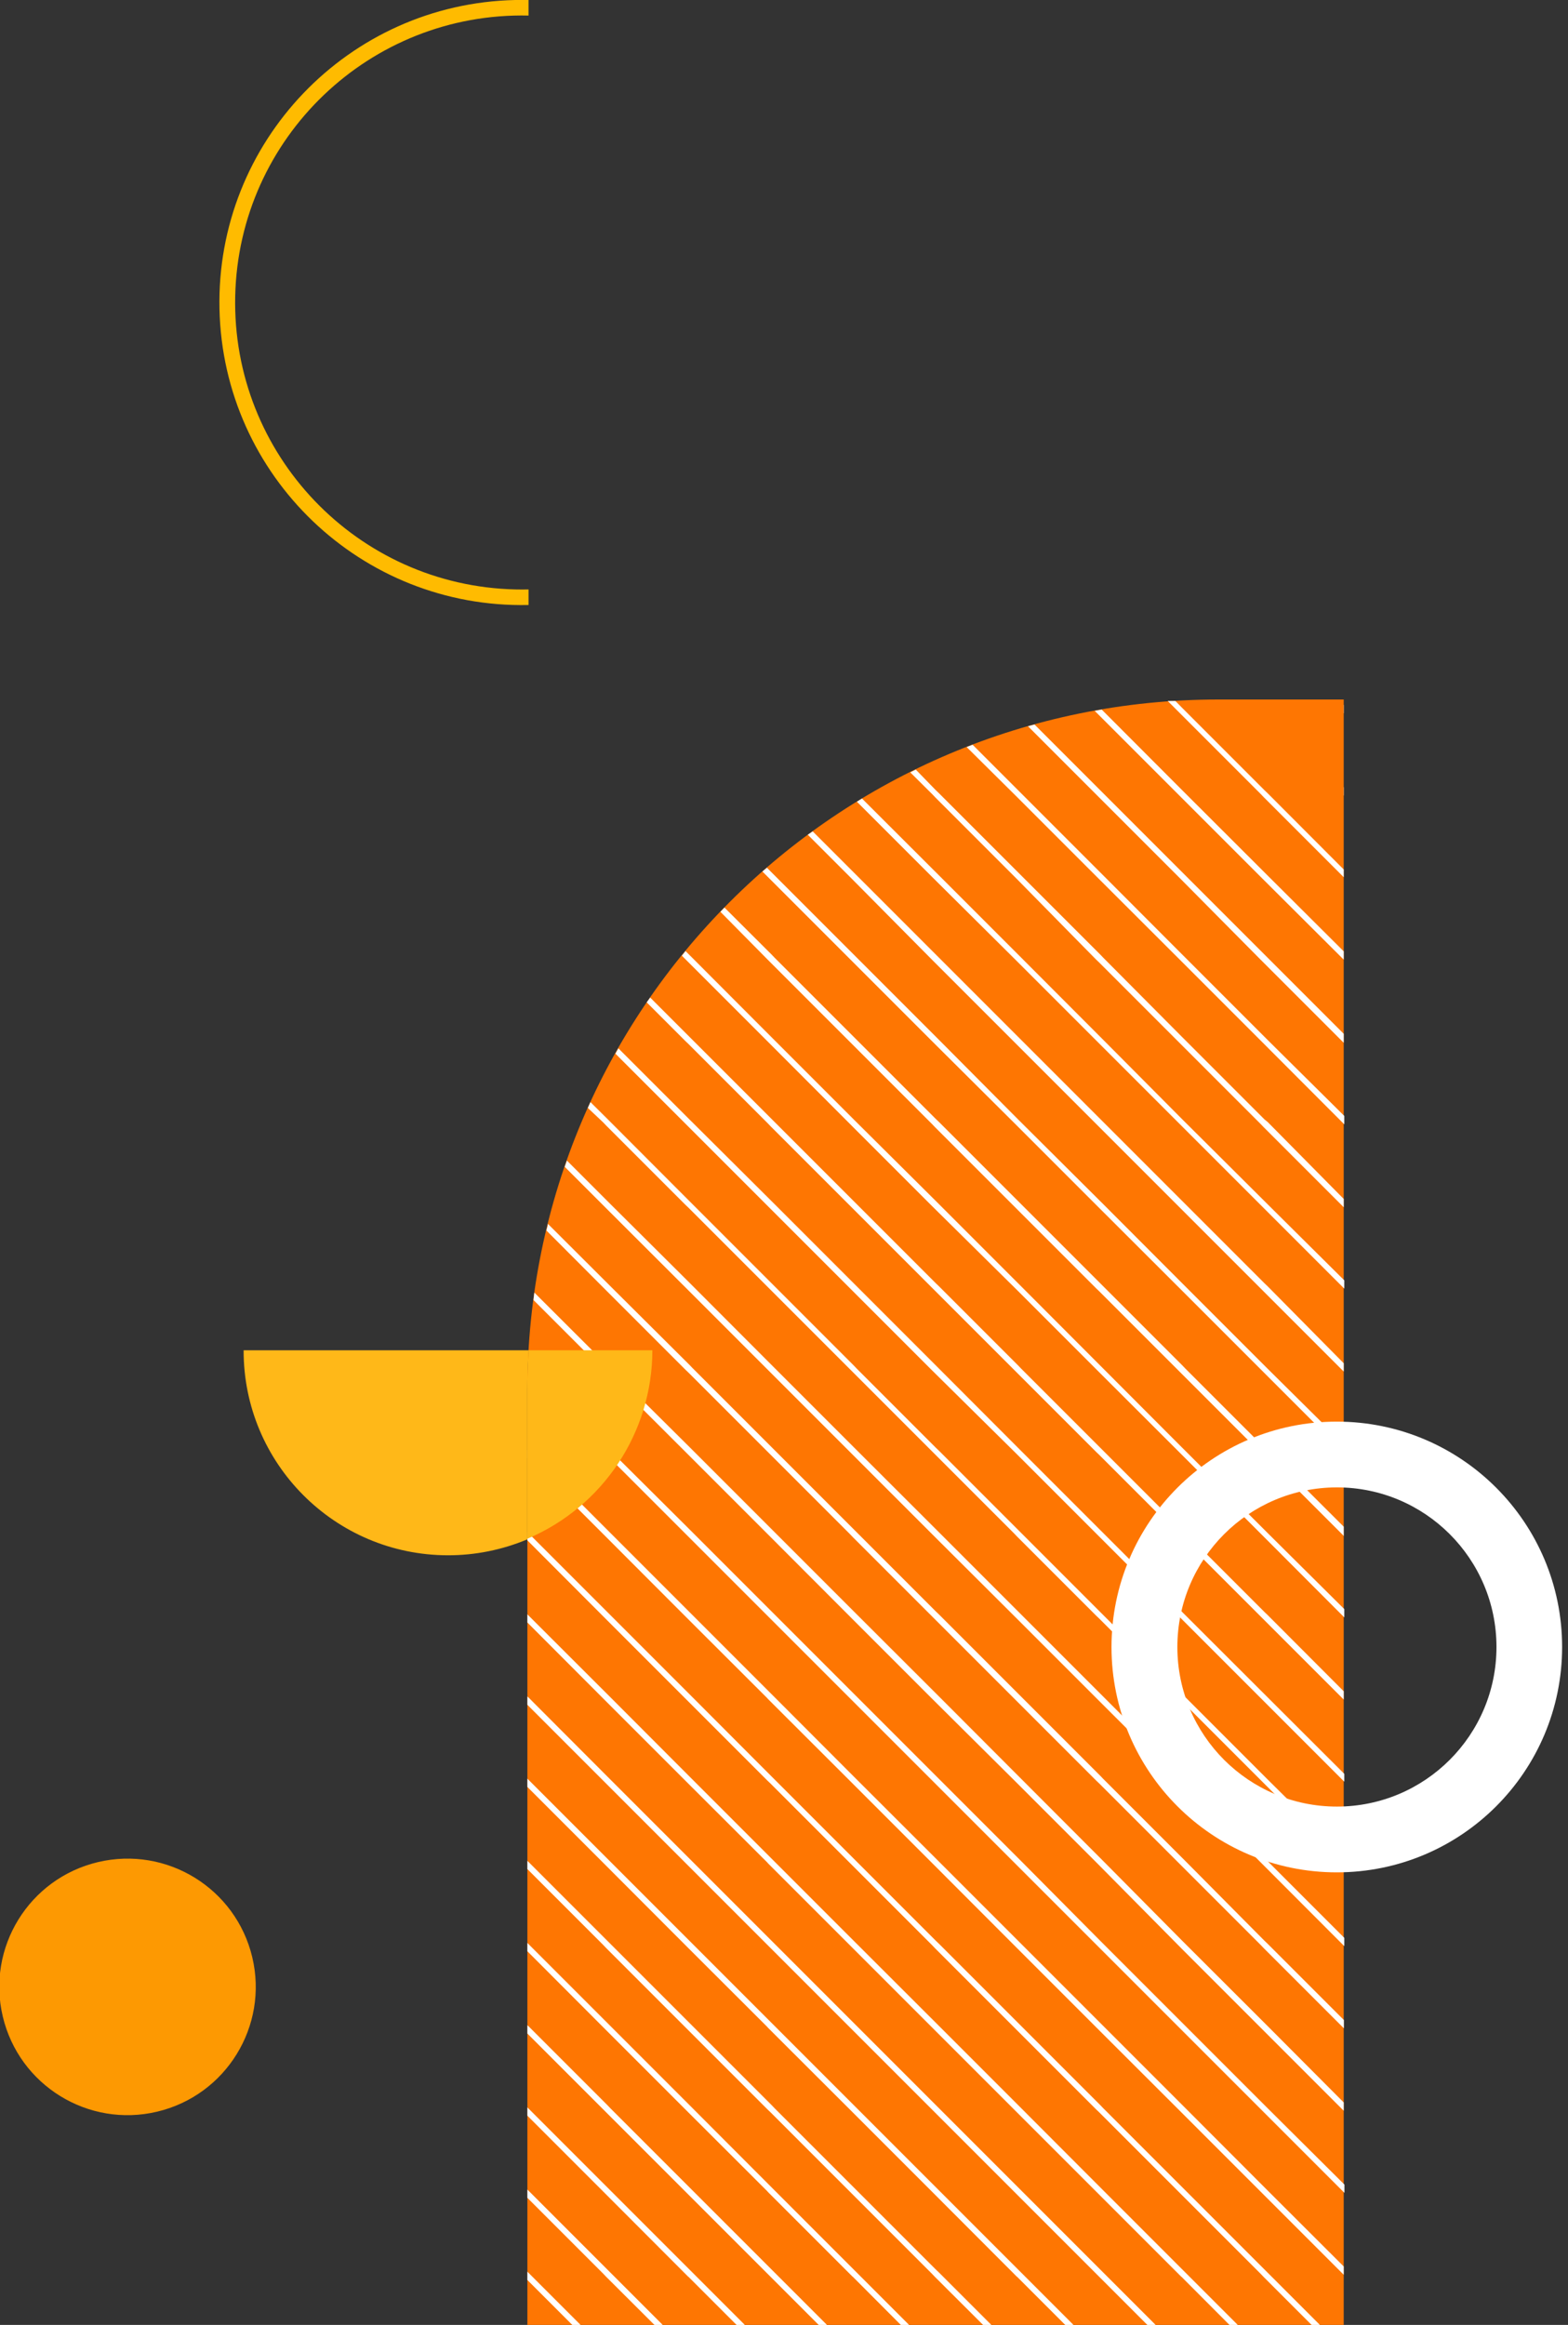 <?xml version="1.0" encoding="utf-8"?>
<!-- Generator: Adobe Illustrator 19.2.1, SVG Export Plug-In . SVG Version: 6.00 Build 0)  -->
<svg version="1.1" id="_01" xmlns="http://www.w3.org/2000/svg" xmlns:xlink="http://www.w3.org/1999/xlink" x="0px" y="0px"
	 viewBox="0 0 107.87 159.9" style="enable-background:new 0 0 107.87 159.9;" xml:space="preserve">
<rect x="0" y="0" width="107.87" height="159.9" fill="#333333" stroke="none"/>
<style type="text/css">
	.st0{fill:#FD9902;}
	.st1{fill:#FFBB00;}
	.st2{fill:#FFFFFF;}
	.st3{fill:#FE7602;}
	.st4{fill:#FFB818;}
</style>
<g>
	
		<ellipse transform="matrix(0.973 -0.231 0.231 0.973 -31.378 5.751)" class="st0" cx="8.828" cy="136.63" rx="8.82" ry="8.82"/>
	<path class="st1" d="M36.36,41.61c-11.49,0.252-21.009-8.859-21.261-20.349
		S23.957,0.252,35.448,0C35.752-0.007,36.056-0.007,36.36,0v1.07
		c-10.899-0.245-19.934,8.391-20.179,19.291
		c-0.245,10.899,8.391,19.934,19.291,20.179c0.296,0.007,0.592,0.007,0.889,0V41.61
		z"/>
	<g>
		<polygon class="st2" points="92.06,48.11 91.49,48.11 92.37,48.99 92.44,49.06 
			92.44,48.49 		"/>
		<polygon class="st2" points="87.2,48.91 87.2,48.91 86.41,48.11 85.84,48.11 
			86.72,48.99 86.72,48.99 92.44,54.72 92.44,54.15 		"/>
		<path class="st3" d="M83.82,48.11c-26.256,0-47.54,21.284-47.54,47.54v64.25h56.16
			V48.11H83.82z"/>
		<path class="st2" d="M87.21,54.56L87,54.36l-5.45-5.45l-0.2-0.2l-0.49-0.5h-0.53
			l0.74,0.74l0.2,0.2l5.45,5.45l0.2,0.21l5.45,5.45l0.07,0.07
			v-0.53L87.21,54.56z"/>
		<path class="st2" d="M87.2,60.21L87.2,60.21l-5.86-5.85l0,0l-5.44-5.45l0,0
			l-0.11-0.11l-0.48,0.09l0.1,0.1l0,0l5.86,5.86l0,0l5.45,5.45l0,0
			L92.44,66v-0.57L87.2,60.21z"/>
		<path class="st2" d="M87.21,65.87L87,65.66l-5.45-5.45l-0.2-0.2l-5.45-5.45
			l-0.2-0.2l-4.53-4.53l-0.45,0.12l4.69,4.69l0.21,0.21l5.45,5.45
			L81.27,60.5l5.45,5.5l0.2,0.2l5.45,5.45l0.07,0.07v-0.62L87.21,65.87z"
			/>
		<path class="st2" d="M87.2,71.52L87.2,71.52l-5.86-5.86l0,0l-5.44-5.45l0,0
			l-5.85-5.85l0,0l-3.14-3.14L66.5,51.38l3.5,3.47l0,0l5.45,5.45l0,0l5.86,5.85
			l0,0l5.45,5.45l0,0l5.72,5.73V76.75L87.2,71.52z"/>
		<path class="st2" d="M87.21,77.17L87,77l-5.45-5.45l-0.2-0.2l-5.45-5.48
			l-0.2-0.21l-5.45-5.45l-0.2-0.2l-5.45-5.45l-0.21-0.2L63,52.93
			l-0.38,0.19l1.53,1.52l0.2,0.21l5.45,5.45L70,60.5l5.41,5.5
			l0.21,0.2l5.45,5.45l0.2,0.2l5.45,5.45l0.2,0.21l5.45,5.45
			l0.07,0.07v-0.57L87.21,77.17z"/>
		<path class="st2" d="M87.2,82.82L87.2,82.82L81.35,77l0,0l-5.45-5.48l0,0
			l-5.85-5.86l0,0l-5.45-5.45l0,0l-5.3-5.29l-0.35,0.22l5.16,5.16l0,0
			L70,66.15l0,0l5.45,5.45l0,0l5.86,5.86l0,0l5.45,5.45l0,0l5.72,5.72v-0.57
			L87.2,82.82z"/>
		<path class="st2" d="M87.21,88.47L87,88.27l-5.45-5.45l-0.2-0.2l-5.45-5.45
			l-0.2-0.2l-5.45-5.45l-0.2-0.2l-5.45-5.45l-0.21-0.21
			l-5.45-5.45l-0.2-0.2l-2.83-2.83l-0.34,0.23l2.89,2.89L58.66,60.5
			l5.45,5.5l0.2,0.2l5.45,5.45l0.2,0.2l5.45,5.45l0.21,0.21
			l5.45,5.45l0.2,0.2l5.45,5.45l0.2,0.2l5.45,5.45l0.07,0.07
			v-0.57L87.21,88.47z"/>
		<path class="st2" d="M87.2,94.13L87.2,94.13l-5.86-5.86l0,0l-5.44-5.45l0,0
			L70.05,77l0,0l-5.45-5.48l0,0l-5.86-5.86l0,0l-5.45-5.45l0,0l-0.53-0.53
			l-0.31,0.26l0.36,0.36l0,0l5.85,5.85l0,0l5.45,5.45l0,0L70,77.46l0,0
			l5.45,5.45l0,0l5.86,5.85l0,0l5.45,5.45l0,0l5.72,5.72V99.36L87.2,94.13z
			"/>
		<path class="st2" d="M87.21,99.78L87,99.58l-5.45-5.45l-0.2-0.21l-5.45-5.45
			l-0.2-0.2l-5.45-5.45l-0.2-0.2l-5.45-5.45l-0.21-0.2
			l-5.45-5.45l-0.2-0.2l-5.45-5.45l-0.2-0.21l-3.25-3.24l-0.28,0.29
			L52.81,66l0.2,0.2l5.45,5.45l0.2,0.2l5.45,5.45l0.2,0.21
			l5.45,5.45l0.2,0.2l5.45,5.45l0.21,0.2l5.45,5.45l0.2,0.2
			l5.45,5.45l0.2,0.2l5.45,5.45l0.07,0.08V105L87.21,99.78z"/>
		<path class="st2" d="M87.2,105.43L87.2,105.43l-5.86-5.85l0,0l-5.44-5.45l0,0
			l-5.85-5.86l0,0l-5.45-5.45l0,0L58.74,77l0,0l-5.45-5.45l0,0l-5.85-5.86l0,0
			l-0.28-0.28l-0.25,0.32l0.45,0.45l0,0l5.45,5.45l0,0l5.85,5.86l0,0
			l5.45,5.45l0,0L70,88.76l0,0l5.45,5.45l0,0l5.86,5.85l0,0l5.45,5.45l0,0
			l5.72,5.73v-0.57L87.2,105.43z"/>
		<path class="st2" d="M87.21,111.08L87,110.88l-5.45-5.45l-0.2-0.2l-5.45-5.45
			l-0.2-0.2l-5.45-5.45l-0.2-0.21l-5.45-5.45l-0.21-0.2
			l-5.45-5.45l-0.2-0.2l-5.45-5.45l-0.2-0.2l-5.45-5.45
			l-0.2-0.2l-2.71-2.71l-0.24,0.33l2.66,2.66l0.21,0.2l5.45,5.45
			l0.2,0.21l5.45,5.45l0.2,0.2l5.45,5.45l0.2,0.2l5.45,5.45
			l0.2,0.2l5.45,5.45l0.21,0.2l5.45,5.45l0.2,0.21l5.45,5.45
			l0.2,0.2l5.45,5.45l0.07,0.07v-0.57L87.21,111.08z"/>
		<path class="st2" d="M87.2,116.73L87.2,116.73l-5.86-5.85l0,0l-5.45-5.45l0,0
			l-5.85-5.85l0,0l-5.44-5.45l0,0l-5.86-5.86l0,0l-5.45-5.45l0,0L47.44,77l0,0
			l-4.9-4.9c-0.06,0.13-0.14,0.24-0.2,0.37l5,5l0,0l5.45,5.45l0,0
			l5.85,5.85l0,0l5.45,5.45l0,0L70,100.06l0,0l5.45,5.45l0,0l5.86,5.86l0,0
			l5.45,5.45l0,0l5.72,5.72V122L87.2,116.73z"/>
		<path class="st2" d="M87.21,122.39L87,122.18l-5.45-5.45l-0.2-0.2l-5.45-5.45
			l-0.2-0.2l-5.45-5.45l-0.2-0.2l-5.45-5.45l-0.21-0.2
			l-5.45-5.45l-0.2-0.21l-5.45-5.45l-0.2-0.2l-5.45-5.45
			l-0.2-0.2L42,77.17l-0.2-0.2l-1.18-1.17l-0.18,0.4l1.06,1
			l0.2,0.21l5.45,5.45l0.21,0.2l5.45,5.45l0.2,0.2l5.45,5.45
			l0.2,0.2l5.45,5.45l0.2,0.2l5.45,5.45l0.2,0.21l5.45,5.45
			l0.21,0.2l5.45,5.45l0.2,0.2l5.45,5.45l0.2,0.2l5.45,5.45
			l0.07,0.07v-0.57L87.21,122.39z"/>
		<path class="st2" d="M87.2,128L87.2,128l-5.86-5.86l0,0l-5.45-5.46l0,0l-5.85-5.85l0,0
			l-5.45-5.45l0,0l-5.86-5.85l0,0l-5.45-5.45l0,0l-5.85-5.86l0,0L42,82.82l0,0l-3-3
			L38.85,80.25l2.66,2.66l0,0l5.86,5.85l0,0l5.45,5.45l0,0l5.85,5.85l0,0
			l5.45,5.45l0,0L70,111.37l0,0l5.45,5.45l0,0l5.86,5.85l0,0l5.45,5.45l0,0
			l5.72,5.73v-0.57L87.2,128z"/>
		<path class="st2" d="M87.21,133.69L87,133.49L81.55,128l-0.2-0.2l-5.45-5.45
			l-0.2-0.21l-5.45-5.45l-0.2-0.2l-5.45-5.45l-0.21-0.2
			l-5.45-5.45l-0.2-0.2L53.29,99.74l-0.2-0.2l-5.45-5.45l-0.2-0.21
			L42,88.47l-0.2-0.2l-4.11-4.1c0,0.15-0.07,0.31-0.1,0.46
			l3.92,3.93l0.2,0.2l5.45,5.45l0.21,0.2l5.45,5.45l0.2,0.2
			l5.45,5.45l0.2,0.21l5.45,5.45l0.2,0.2l5.45,5.45l0.2,0.2
			l5.45,5.45l0.21,0.2l5.45,5.45l0.2,0.2l5.45,5.45l0.2,0.21
			l5.45,5.45l0.07,0.07v-0.57L87.21,133.69z"/>
		<path class="st2" d="M87.2,139.34L87.2,139.34l-5.86-5.85l0,0L75.9,128l0,0
			l-5.85-5.86l0,0l-5.45-5.46l0,0l-5.86-5.85l0,0l-5.45-5.45l0,0l-5.85-5.85l0,0
			L42,94.13l0,0l-5.24-5.23l-0.06,0.51l4.8,4.8l0,0l5.86,5.85l0,0
			l5.45,5.45l0,0l5.85,5.86l0,0l5.45,5.45l0,0L70,122.67l0,0l5.45,5.45l0,0
			L81.27,134l0,0l5.45,5.45l0,0l5.72,5.72v-0.57L87.2,139.34z"/>
		<polygon class="st2" points="36.28,156.81 39.37,159.9 39.94,159.9 36.28,156.24 		"/>
		<polygon class="st2" points="47.44,156.1 41.99,150.65 41.99,150.65 36.28,144.94 
			36.28,145.51 41.5,150.73 41.5,150.73 47.35,156.59 47.35,156.58 
			50.67,159.9 51.24,159.9 47.44,156.1 		"/>
		<polygon class="st2" points="41.79,156.1 36.34,150.65 36.28,150.59 36.28,151.16 
			41.5,156.38 41.7,156.59 45.02,159.9 45.59,159.9 41.99,156.3 		"/>
		<polygon class="st2" points="58.74,156.1 53.29,150.65 53.29,150.65 47.44,144.79 
			47.44,144.79 41.99,139.34 41.99,139.34 36.28,133.63 36.28,134.2 
			41.5,139.43 41.5,139.43 47.35,145.28 47.35,145.28 52.81,150.73 
			52.8,150.73 58.66,156.59 58.66,156.58 61.97,159.9 62.54,159.9 
			58.74,156.1 		"/>
		<polygon class="st2" points="53.09,156.1 47.64,150.65 47.44,150.45 41.99,145 
			41.79,144.79 36.34,139.34 36.28,139.29 36.28,139.86 41.5,145.08 
			41.7,145.28 47.15,150.73 47.35,150.93 52.8,156.38 53.01,156.59 
			56.32,159.9 56.89,159.9 53.29,156.3 		"/>
		<polygon class="st2" points="70.05,156.1 64.6,150.65 64.6,150.65 58.74,144.79 
			58.74,144.79 53.29,139.34 53.29,139.34 47.44,133.49 47.44,133.49 
			41.99,128.04 41.99,128.04 36.28,122.33 36.28,122.9 41.5,128.12 
			41.5,128.12 47.35,133.98 47.35,133.98 52.81,139.43 52.8,139.43 
			58.66,145.28 58.66,145.28 64.11,150.73 64.11,150.73 69.96,156.59 
			69.96,156.58 73.28,159.9 73.85,159.9 70.05,156.1 		"/>
		<polygon class="st2" points="64.39,156.1 58.94,150.65 58.74,150.45 53.29,145 
			53.09,144.79 47.64,139.34 47.44,139.14 41.99,133.69 41.79,133.49 
			36.34,128.04 36.28,127.98 36.28,128.55 41.5,133.77 41.7,133.98 
			47.15,139.43 47.35,139.63 52.8,145.08 53.01,145.28 58.46,150.73 
			58.66,150.93 64.11,156.38 64.31,156.59 67.63,159.9 68.2,159.9 
			64.6,156.3 		"/>
		<path class="st2" d="M87.21,145L87,144.79l-5.45-5.45l-0.2-0.2l-5.45-5.45
			l-0.2-0.2L70.25,128l-0.2-0.2l-5.45-5.45l-0.21-0.21l-5.45-5.45
			l-0.2-0.2l-5.45-5.45l-0.2-0.2l-5.45-5.45l-0.2-0.2L42,99.78
			l-0.2-0.2l-5.45-5.45l0,0c0,0.18,0,0.37,0,0.55l5.2,5.2L41.75,100.08
			l5.45,5.45l0.21,0.21l5.45,5.45l0.2,0.2l5.45,5.45l0.2,0.2
			l5.45,5.45l0.2,0.2l5.45,5.45l0.2,0.2l5.45,5.45l0.21,0.21
			l5.45,5.45l0.2,0.2l5.45,5.45l0.2,0.2l5.45,5.45l0.07,0.07
			v-0.57L87.21,145z"/>
		<polygon class="st2" points="87.2,150.65 87.2,150.65 81.35,144.79 81.35,144.79 
			75.9,139.34 75.9,139.34 70.05,133.49 70.05,133.49 64.6,128.04 
			64.6,128.04 58.74,122.19 58.74,122.19 53.29,116.73 53.29,116.73 
			47.44,110.88 47.44,110.88 41.99,105.43 41.99,105.43 36.28,99.72 
			36.28,100.29 41.5,105.51 41.5,105.51 47.35,111.37 47.35,111.37 
			52.81,116.82 52.8,116.82 58.66,122.67 58.66,122.67 64.11,128.12 
			64.11,128.12 69.96,133.98 69.96,133.98 75.41,139.43 75.41,139.43 
			81.27,145.28 81.27,145.28 86.72,150.73 86.72,150.73 92.44,156.45 
			92.44,155.88 		"/>
		<polygon class="st2" points="87.2,156.3 87,156.1 81.55,150.65 81.35,150.45 
			75.9,145 75.7,144.79 70.25,139.34 70.05,139.14 64.6,133.69 64.39,133.49 
			58.94,128.04 58.74,127.84 53.29,122.39 53.09,122.19 47.64,116.73 
			47.44,116.53 41.99,111.08 41.79,110.88 36.34,105.43 36.28,105.37 
			36.28,105.94 41.5,111.17 41.7,111.37 47.15,116.82 47.35,117.02 
			52.8,122.47 53.01,122.67 58.46,128.12 58.66,128.32 64.11,133.77 
			64.31,133.98 69.76,139.43 69.96,139.63 75.41,145.08 75.62,145.28 
			81.07,150.73 81.27,150.93 86.72,156.38 86.92,156.59 90.23,159.9 
			90.8,159.9 		"/>
		<polygon class="st2" points="81.35,156.1 81.35,156.1 75.9,150.65 75.9,150.65 
			70.05,144.79 70.05,144.79 64.6,139.34 64.6,139.34 58.74,133.49 
			58.74,133.49 53.29,128.04 53.29,128.04 47.44,122.19 47.44,122.19 
			41.99,116.73 41.99,116.73 36.28,111.03 36.28,111.59 41.5,116.82 
			41.5,116.82 47.35,122.67 47.35,122.67 52.81,128.12 52.8,128.12 
			58.66,133.98 58.66,133.98 64.11,139.43 64.11,139.43 69.96,145.28 
			69.96,145.28 75.41,150.73 75.41,150.73 81.27,156.59 81.27,156.58 
			84.58,159.9 85.15,159.9 		"/>
		<polygon class="st2" points="75.7,156.1 70.25,150.65 70.05,150.45 64.6,145 
			64.39,144.79 58.94,139.34 58.74,139.14 53.29,133.69 53.09,133.49 
			47.64,128.04 47.44,127.84 41.99,122.39 41.79,122.19 36.34,116.73 
			36.28,116.68 36.28,117.25 41.5,122.47 41.7,122.67 47.15,128.12 
			47.35,128.32 52.8,133.77 53.01,133.98 58.46,139.43 58.66,139.63 
			64.11,145.08 64.31,145.28 69.76,150.73 69.96,150.93 75.41,156.38 
			75.62,156.59 78.93,159.9 79.5,159.9 75.9,156.3 		"/>
		<path class="st4" d="M36.37,92.87H16.76c-0.016,7.771,6.271,14.083,14.042,14.098
			c1.881,0.004,3.744-0.37,5.478-1.098V95.65
			C36.28,94.72,36.31,93.79,36.37,92.87z"/>
		<path class="st4" d="M44.88,92.87h-8.51c-0.06,0.92-0.09,1.85-0.09,2.78v10.18
			C41.487,103.627,44.873,98.524,44.88,92.87z"/>
		<path class="st2" d="M91.965,102.298c6.062-0.004,10.98,4.907,10.984,10.969
			c0.004,6.062-4.907,10.98-10.969,10.984s-10.98-4.907-10.984-10.969
			c0-0.003,0-0.005,0-0.008C81,107.218,85.908,102.307,91.965,102.298
			 M91.965,97.775c-8.56,0-15.5,6.94-15.5,15.5s6.94,15.5,15.5,15.5
			s15.5-6.94,15.5-15.5s-6.94-15.5-15.5-15.5
			C91.965,97.775,91.965,97.775,91.965,97.775z"/>
	</g>
</g>
</svg>
